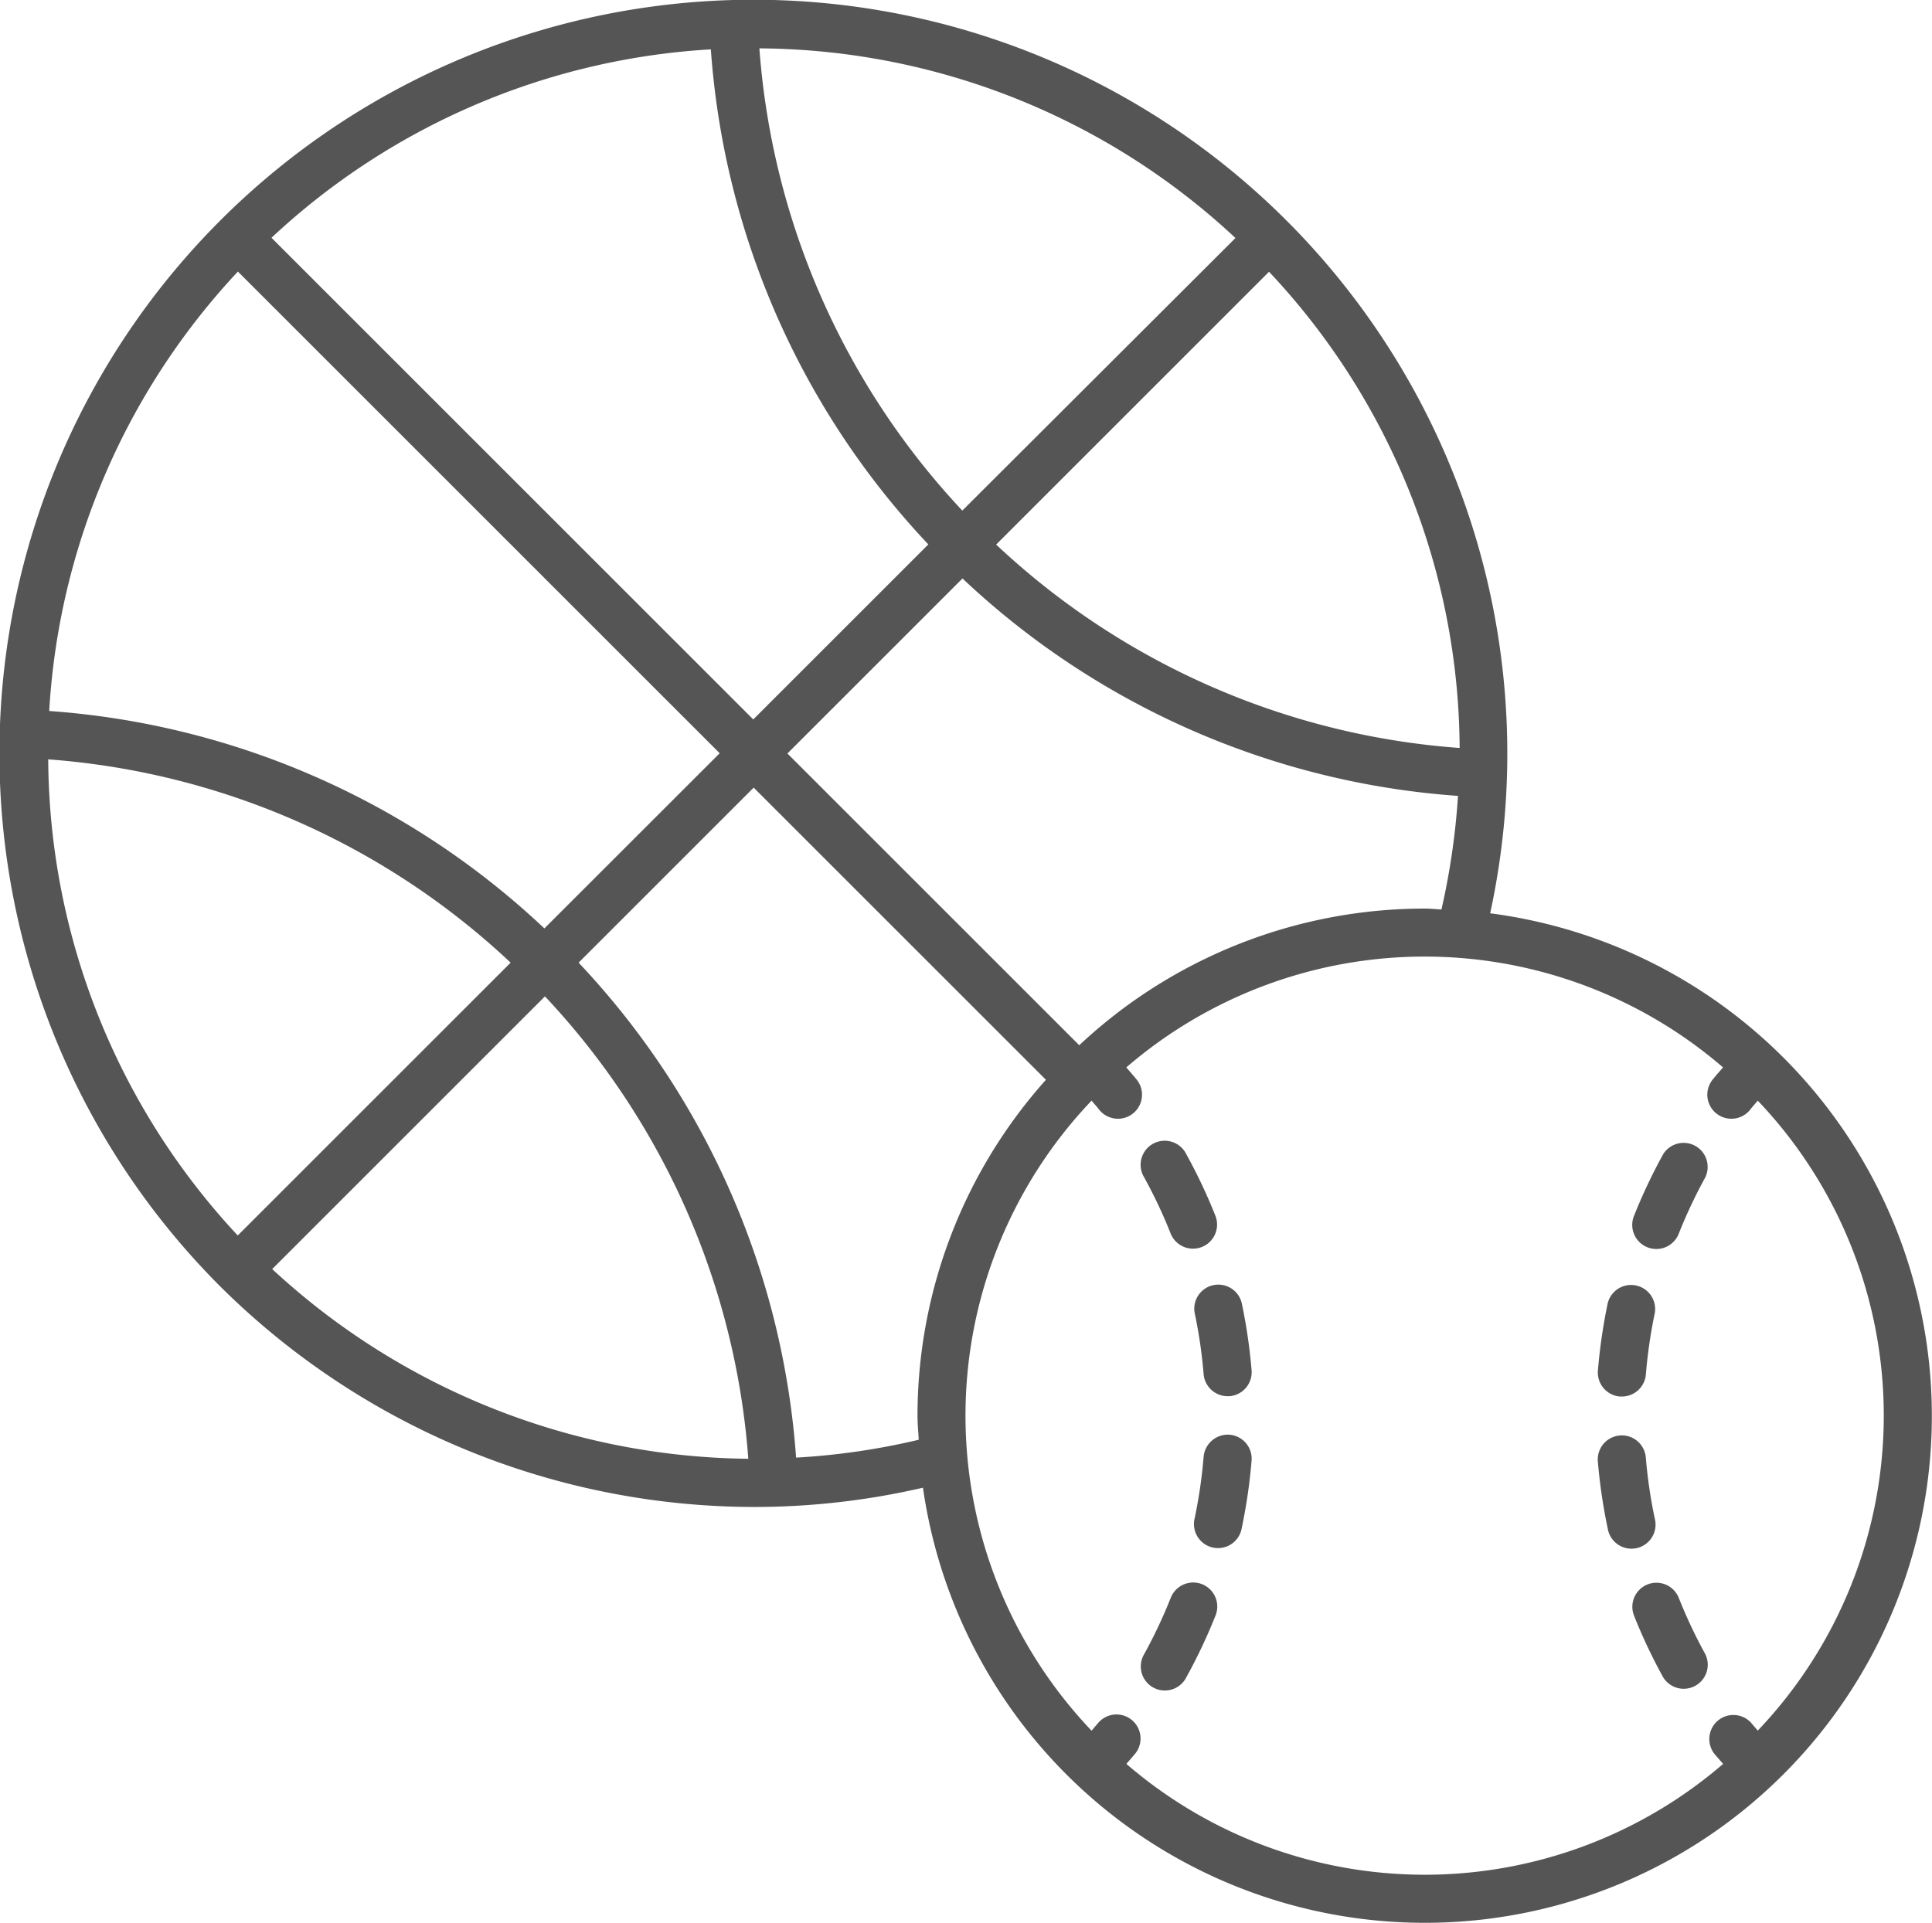 <svg xmlns="http://www.w3.org/2000/svg" width="23.363" height="23.259" viewBox="0 0 23.363 23.259">
  <g id="noun-sport-1991432" transform="translate(-9.68 -10.015)">
    <path id="Path_365" data-name="Path 365" d="M27.7,21.062a9.117,9.117,0,1,0-15.356,4.514,9.172,9.172,0,0,0,6.471,2.667,9.063,9.063,0,0,0,2.026-.233A6.131,6.131,0,1,0,27.7,21.062Zm-.794-.057a6.105,6.105,0,0,0-4.175,1.653l-3.529-3.529,2.117-2.117a9.727,9.727,0,0,0,5.992,2.63,8.681,8.681,0,0,1-.2,1.374C27.048,21.013,26.98,21.005,26.909,21.005Zm-10.643.24a9.727,9.727,0,0,0-5.988-2.63A8.5,8.5,0,0,1,12.557,13.3l5.826,5.826Zm-3.3-8.354a8.5,8.5,0,0,1,5.313-2.279,9.727,9.727,0,0,0,2.63,5.988l-2.117,2.117Zm8.354,3.3A9.147,9.147,0,0,1,18.863,10.6a8.508,8.508,0,0,1,5.757,2.294Zm6.009,2.871a9.147,9.147,0,0,1-5.6-2.46l3.3-3.3A8.469,8.469,0,0,1,27.331,19.061ZM10.263,19.2a9.147,9.147,0,0,1,5.592,2.459l-3.3,3.3A8.508,8.508,0,0,1,10.263,19.2Zm2.707,6.167,3.3-3.3a9.147,9.147,0,0,1,2.459,5.593A8.591,8.591,0,0,1,12.97,25.364Zm6.337,2.282a9.727,9.727,0,0,0-2.63-5.99l2.117-2.117,3.534,3.534a6.1,6.1,0,0,0-1.553,4.065c0,.1.01.192.015.289A8.467,8.467,0,0,1,19.307,27.646Zm11.63,3.3c-.026-.032-.055-.062-.08-.094a.291.291,0,0,0-.455.361c.037.047.077.09.115.135a5.526,5.526,0,0,1-7.216,0c.038-.045.078-.089.115-.135a.291.291,0,0,0-.456-.361c-.026.032-.054.062-.08.094a5.524,5.524,0,0,1,0-7.621c.026.032.055.062.08.094a.291.291,0,1,0,.455-.361c-.037-.046-.077-.09-.115-.135a5.526,5.526,0,0,1,7.216,0c-.038.045-.079.089-.115.135a.291.291,0,1,0,.455.361c.026-.032.054-.062.08-.094a5.525,5.525,0,0,1,0,7.62Z" transform="translate(0 0)" fill="#555"/>
    <path id="Path_366" data-name="Path 366" d="M76.816,70.729a5.941,5.941,0,0,1-.109-.743.291.291,0,0,0-.58.048,6.6,6.6,0,0,0,.12.815.291.291,0,1,0,.569-.12Z" transform="translate(-47.125 -42.344)" fill="#555"/>
    <path id="Path_367" data-name="Path 367" d="M78.125,76.036a.291.291,0,0,0-.541.215,6.528,6.528,0,0,0,.352.745.291.291,0,0,0,.509-.281A5.953,5.953,0,0,1,78.125,76.036Z" transform="translate(-48.144 -46.693)" fill="#555"/>
    <path id="Path_368" data-name="Path 368" d="M77.742,58.794a.291.291,0,0,0,.378-.163,6.021,6.021,0,0,1,.32-.68.291.291,0,0,0-.509-.281,6.626,6.626,0,0,0-.352.745A.291.291,0,0,0,77.742,58.794Z" transform="translate(-48.14 -33.692)" fill="#555"/>
    <path id="Path_369" data-name="Path 369" d="M76.392,64.787h.024a.291.291,0,0,0,.29-.267,6.013,6.013,0,0,1,.108-.743.291.291,0,0,0-.569-.12,6.617,6.617,0,0,0-.119.816A.291.291,0,0,0,76.392,64.787Z" transform="translate(-47.123 -37.88)" fill="#555"/>
    <path id="Path_370" data-name="Path 370" d="M57.878,75.861a.292.292,0,0,0-.378.163,6.02,6.02,0,0,1-.32.68.291.291,0,1,0,.509.281,6.625,6.625,0,0,0,.352-.745A.291.291,0,0,0,57.878,75.861Z" transform="translate(-33.662 -46.684)" fill="#555"/>
    <path id="Path_371" data-name="Path 371" d="M59.342,63.763a5.937,5.937,0,0,1,.109.743.291.291,0,0,0,.29.267h.024a.291.291,0,0,0,.266-.314,6.6,6.6,0,0,0-.12-.816.291.291,0,0,0-.569.12Z" transform="translate(-35.216 -37.87)" fill="#555"/>
    <path id="Path_372" data-name="Path 372" d="M57.493,58.618a.291.291,0,0,0,.541-.215,6.529,6.529,0,0,0-.352-.745.291.291,0,1,0-.509.281A5.941,5.941,0,0,1,57.493,58.618Z" transform="translate(-33.657 -33.683)" fill="#555"/>
    <path id="Path_373" data-name="Path 373" d="M59.768,69.7a.294.294,0,0,0-.314.266,6.011,6.011,0,0,1-.108.743.291.291,0,1,0,.569.12,6.616,6.616,0,0,0,.119-.816A.291.291,0,0,0,59.768,69.7Z" transform="translate(-35.219 -42.331)" fill="#555"/>
  </g>
</svg>
